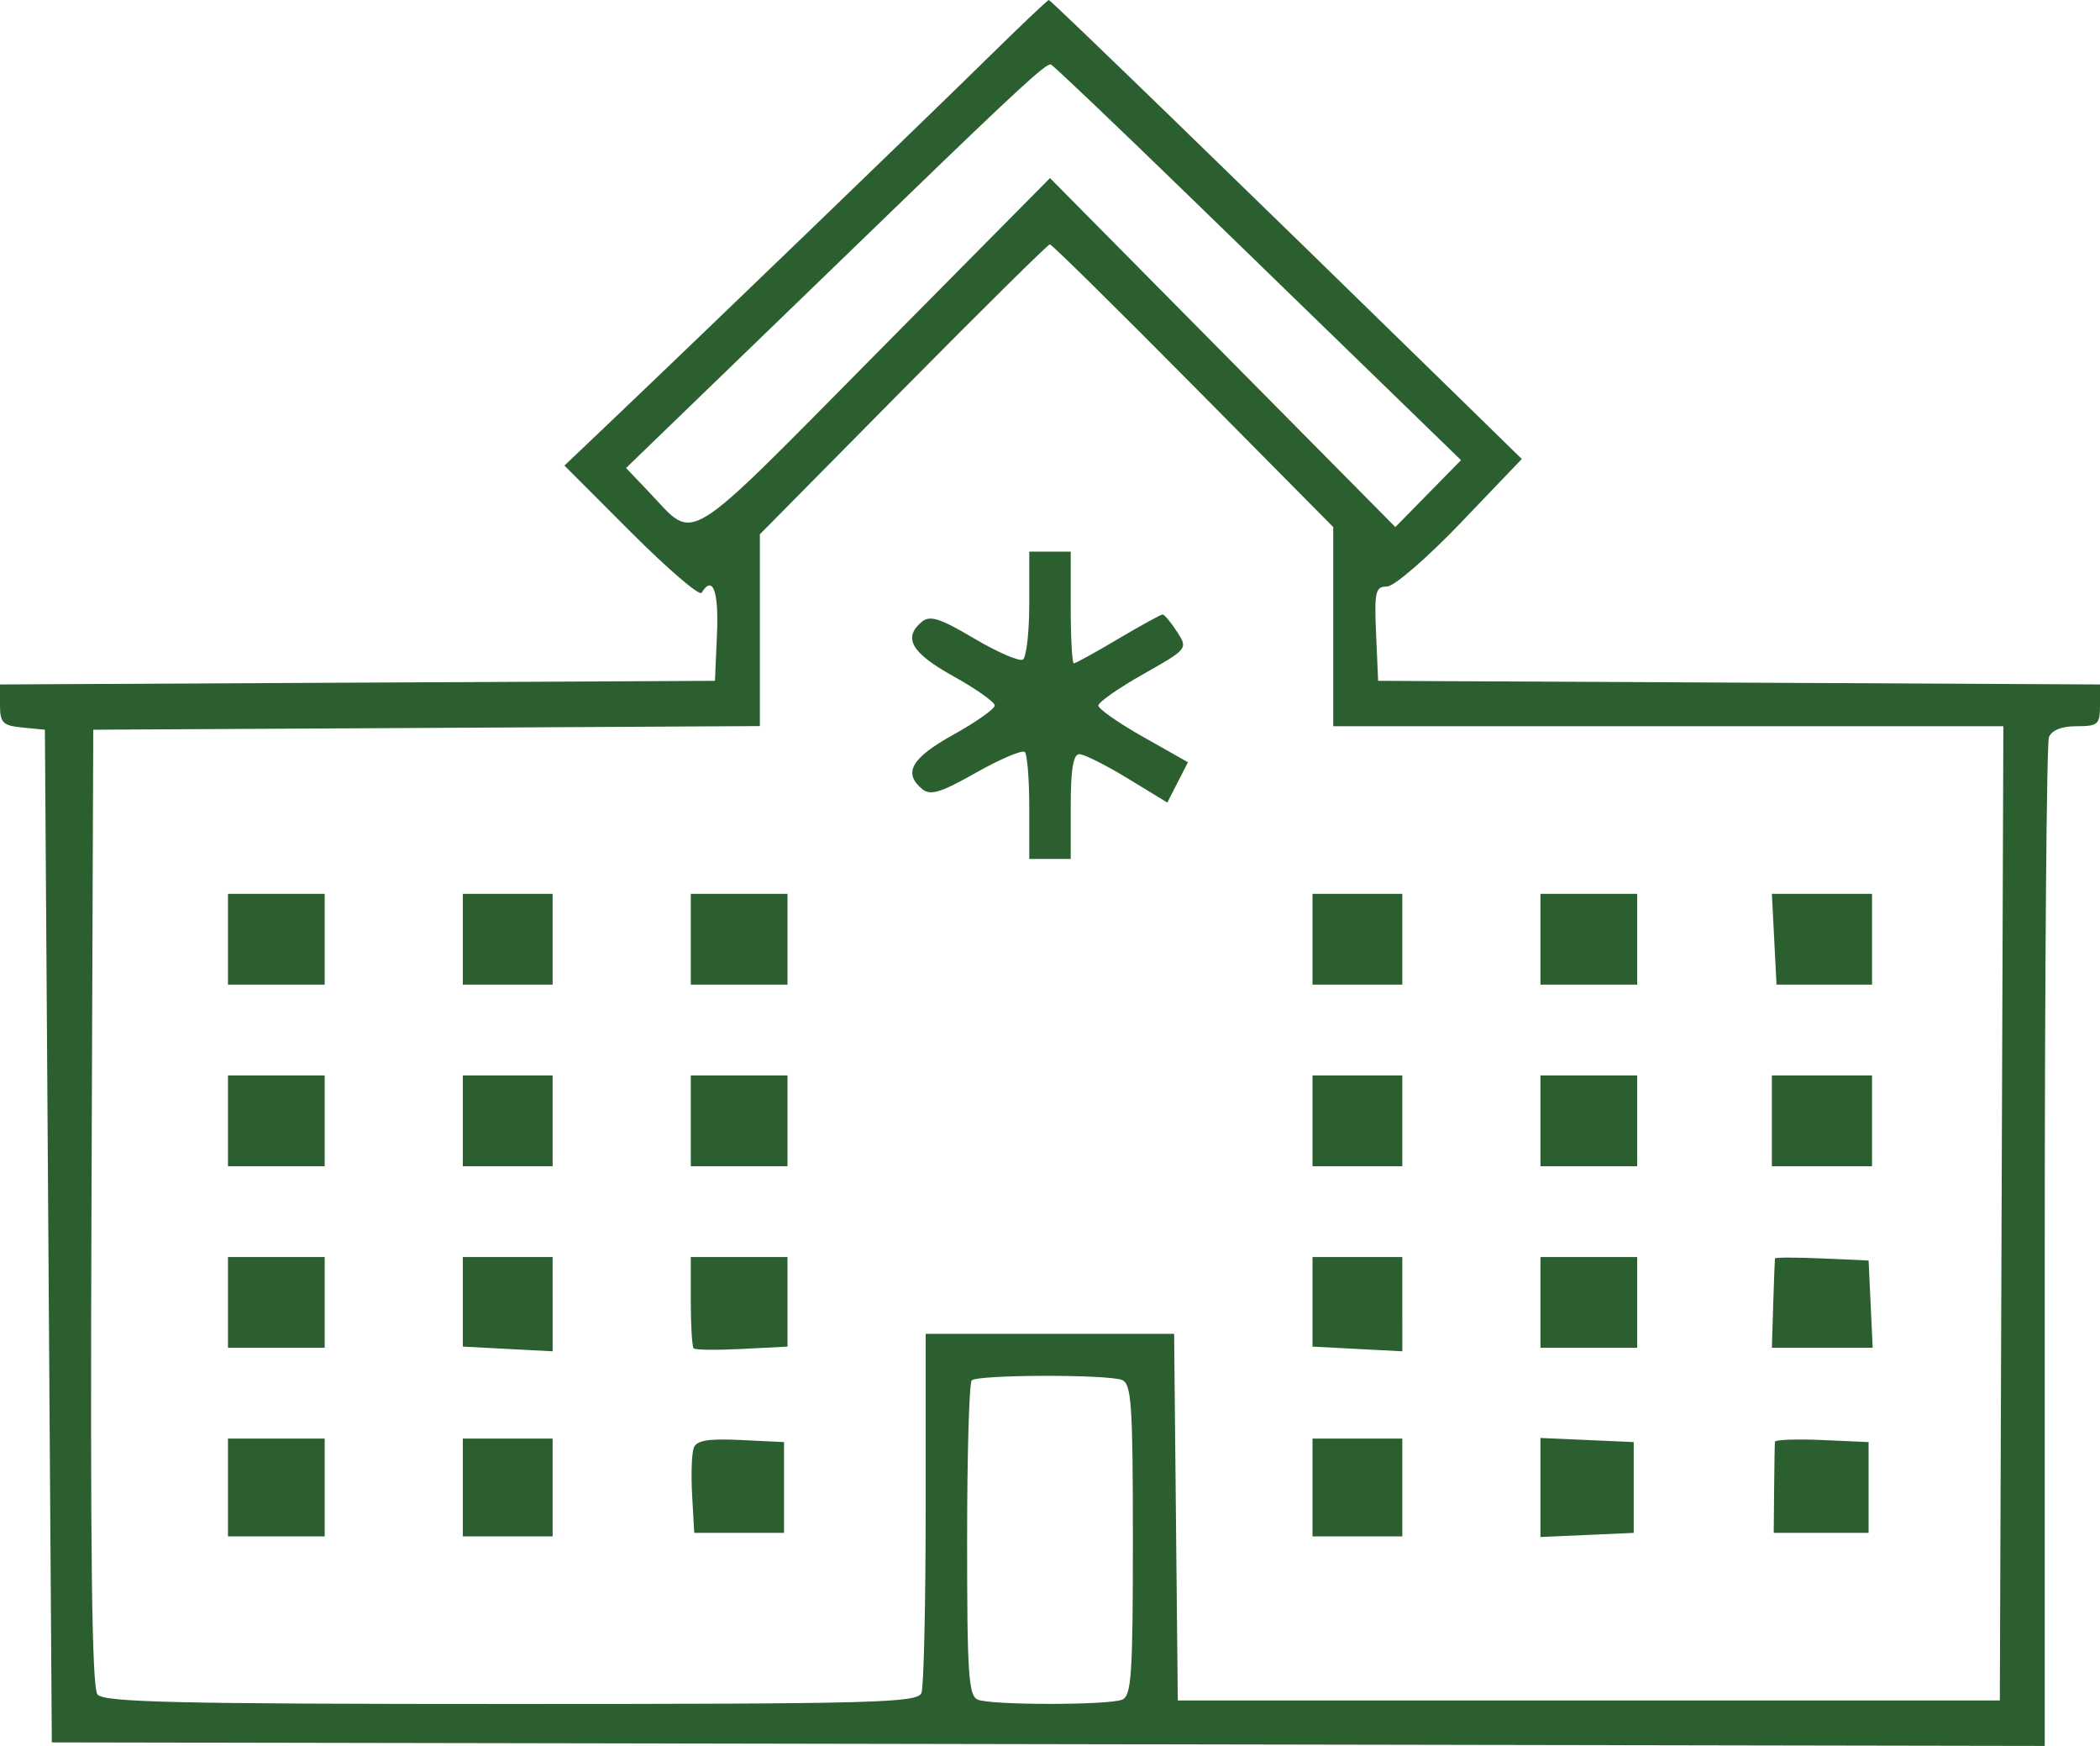 <svg width="77" height="64" viewBox="0 0 77 64" fill="none" xmlns="http://www.w3.org/2000/svg">
<path fill-rule="evenodd" clip-rule="evenodd" d="M36.094 2.245C33.895 4.407 25.649 12.355 22.316 15.525L20.696 17.066L23.14 19.513C24.485 20.858 25.648 21.856 25.725 21.73C26.133 21.064 26.358 21.662 26.29 23.229L26.215 24.957L13.108 25.023L0 25.09V25.839C0 26.498 0.1 26.598 0.823 26.669L1.646 26.749L1.773 45.31L1.9 63.87L38.437 63.935L74.974 64V45.715C74.974 35.659 75.043 27.249 75.127 27.026C75.226 26.767 75.59 26.621 76.141 26.621C76.926 26.621 77 26.555 77 25.855V25.09L63.766 25.023L50.531 24.957L50.456 23.229C50.39 21.688 50.432 21.501 50.853 21.501C51.114 21.501 52.319 20.461 53.562 19.163L55.799 16.825L53.799 14.87C45.11 6.38 38.525 -0.003 38.456 1.10849e-06C38.41 0.002 37.347 1.012 36.094 2.245ZM43.474 7.065C46.102 9.616 49.448 12.864 50.911 14.285L53.571 16.868L52.367 18.094L51.163 19.32L44.831 12.924L38.5 6.528L32.075 13.018C24.964 20.202 25.527 19.857 23.826 18.069L22.956 17.155L26.992 13.254C29.212 11.108 31.94 8.471 33.054 7.393C37.338 3.251 38.373 2.301 38.532 2.363C38.623 2.399 40.847 4.515 43.474 7.065ZM43.754 14.139L48.885 19.32V22.971V26.621H61.171H73.457L73.392 44.478L73.327 62.334H58.257H43.186L43.118 55.614L43.051 48.894H38.496H33.941V55.273C33.941 58.782 33.872 61.834 33.787 62.057C33.649 62.42 32.088 62.462 18.747 62.462C6.501 62.462 3.811 62.401 3.575 62.114C3.367 61.861 3.307 56.977 3.354 44.257L3.419 26.749L15.641 26.683L27.862 26.616V23.101V19.585L33.115 14.271C36.005 11.348 38.426 8.957 38.495 8.957C38.565 8.957 40.931 11.288 43.754 14.139ZM37.74 22.126C37.74 23.174 37.635 24.097 37.506 24.177C37.377 24.258 36.573 23.91 35.719 23.404C34.471 22.665 34.096 22.545 33.801 22.792C33.097 23.383 33.414 23.932 34.954 24.787C35.79 25.252 36.474 25.735 36.474 25.86C36.474 25.986 35.791 26.468 34.957 26.931C33.418 27.785 33.104 28.329 33.808 28.92C34.111 29.174 34.484 29.062 35.799 28.318C36.689 27.815 37.49 27.477 37.578 27.567C37.667 27.657 37.74 28.575 37.74 29.608V31.485H38.5H39.26V29.565C39.26 28.199 39.351 27.645 39.577 27.646C39.751 27.646 40.548 28.045 41.347 28.533L42.802 29.419L43.18 28.68L43.558 27.941L41.916 27.013C41.012 26.502 40.273 25.985 40.273 25.863C40.273 25.741 41.013 25.223 41.918 24.712C43.558 23.784 43.562 23.78 43.155 23.154C42.931 22.808 42.694 22.525 42.629 22.525C42.565 22.525 41.831 22.928 40.999 23.421C40.167 23.914 39.435 24.317 39.373 24.317C39.311 24.317 39.26 23.395 39.26 22.269V20.221H38.5H37.74V22.126ZM8.359 34.429V36.093H10.132H11.905V34.429V32.765H10.132H8.359V34.429ZM16.97 34.429V36.093H18.617H20.263V34.429V32.765H18.617H16.97V34.429ZM25.329 34.429V36.093H27.102H28.875V34.429V32.765H27.102H25.329V34.429ZM48.125 34.429V36.093H49.771H51.418V34.429V32.765H49.771H48.125V34.429ZM56.484 34.429V36.093H58.257H60.03V34.429V32.765H58.257H56.484V34.429ZM65.054 34.429L65.139 36.093H66.89H68.641V34.429V32.765L66.805 32.765L64.969 32.764L65.054 34.429ZM8.359 41.086V42.75H10.132H11.905V41.086V39.422H10.132H8.359V41.086ZM16.97 41.086V42.75H18.617H20.263V41.086V39.422H18.617H16.97V41.086ZM25.329 41.086V42.75H27.102H28.875V41.086V39.422H27.102H25.329V41.086ZM48.125 41.086V42.75H49.771H51.418V41.086V39.422H49.771H48.125V41.086ZM56.484 41.086V42.75H58.257H60.03V41.086V39.422H58.257H56.484V41.086ZM64.969 41.086V42.75H66.805H68.641V41.086V39.422H66.805H64.969V41.086ZM8.359 47.742V49.406H10.132H11.905V47.742V46.078H10.132H8.359V47.742ZM16.97 47.72V49.362L18.617 49.448L20.264 49.534L20.264 47.806L20.263 46.078H18.617H16.97V47.72ZM25.329 47.699C25.329 48.591 25.376 49.368 25.434 49.427C25.491 49.486 26.289 49.495 27.207 49.448L28.875 49.362V47.72V46.078H27.102H25.329V47.699ZM48.125 47.72V49.362L49.772 49.448L51.419 49.534L51.418 47.806L51.418 46.078H49.771H48.125V47.72ZM56.484 47.742V49.406H58.257H60.03V47.742V46.078H58.257H56.484V47.742ZM65.082 46.13C65.074 46.172 65.046 46.926 65.018 47.806L64.969 49.406H66.817L68.665 49.406L68.59 47.806L68.515 46.206L66.805 46.13C65.865 46.089 65.089 46.089 65.082 46.13ZM41.139 50.585C41.487 50.72 41.539 51.48 41.539 56.446C41.539 61.412 41.487 62.172 41.139 62.307C40.618 62.509 36.382 62.509 35.861 62.307C35.512 62.172 35.461 61.414 35.461 56.461C35.461 53.332 35.536 50.694 35.63 50.601C35.84 50.387 40.594 50.374 41.139 50.585ZM8.359 54.526V56.318H10.132H11.905V54.526V52.734H10.132H8.359V54.526ZM16.97 54.526V56.318H18.617H20.263V54.526V52.734H18.617H16.97V54.526ZM25.438 53.072C25.362 53.272 25.335 54.055 25.378 54.812L25.456 56.19H27.102H28.748V54.526V52.862L27.162 52.786C25.974 52.728 25.541 52.8 25.438 53.072ZM48.125 54.526V56.318H49.771H51.418V54.526V52.734H49.771H48.125V54.526ZM56.484 54.526V56.341L58.193 56.266L59.903 56.19V54.526V52.862L58.193 52.786L56.484 52.711V54.526ZM65.081 52.85C65.072 52.927 65.059 53.71 65.051 54.59L65.036 56.19H66.775H68.515V54.526V52.862L66.805 52.786C65.865 52.745 65.089 52.773 65.081 52.85Z" fill="#2B5F2F"/>
</svg>
